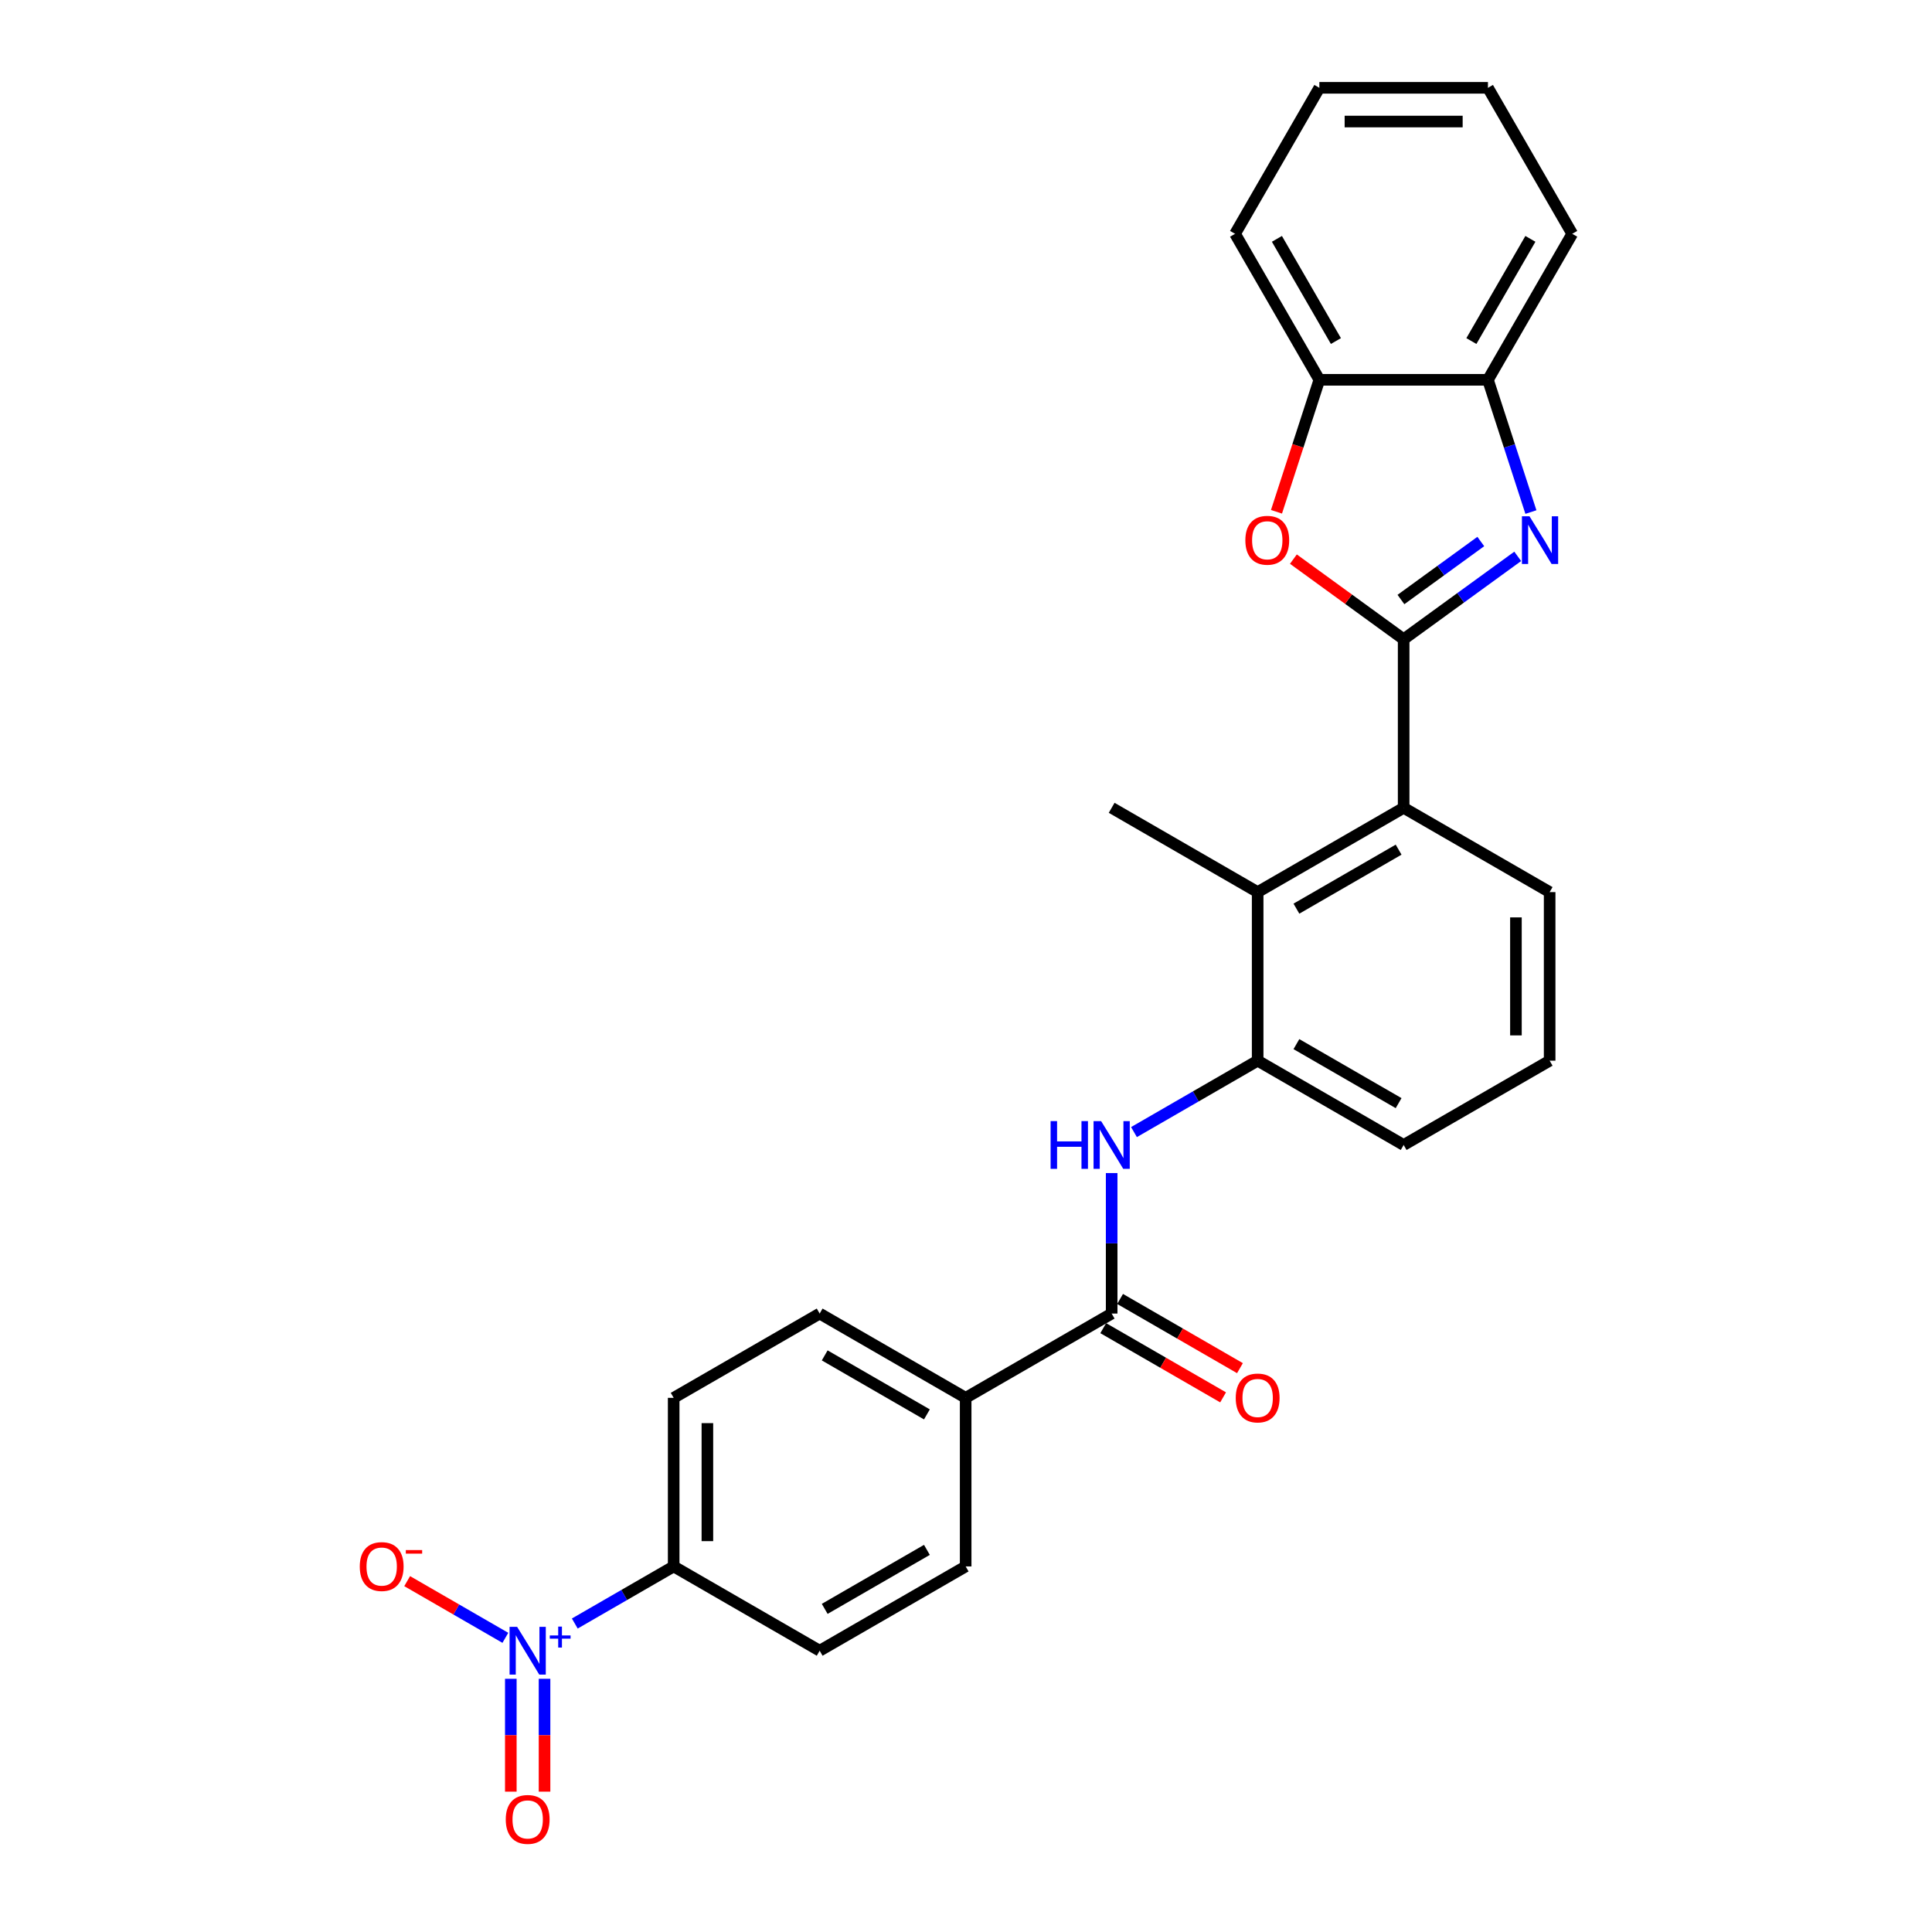 <?xml version='1.0' encoding='iso-8859-1'?>
<svg version='1.1' baseProfile='full'
              xmlns='http://www.w3.org/2000/svg'
                      xmlns:rdkit='http://www.rdkit.org/xml'
                      xmlns:xlink='http://www.w3.org/1999/xlink'
                  xml:space='preserve'
width='1000px' height='1000px' viewBox='0 0 1000 1000'>
<!-- END OF HEADER -->
<rect style='opacity:1.0;fill:#FFFFFF;stroke:none' width='1000' height='1000' x='0' y='0'> </rect>
<path class='bond-0' d='M 726.528,330.864 L 756.048,309.417' style='fill:none;fill-rule:evenodd;stroke:#000000;stroke-width:6px;stroke-linecap:butt;stroke-linejoin:miter;stroke-opacity:1' />
<path class='bond-0' d='M 756.048,309.417 L 785.568,287.969' style='fill:none;fill-rule:evenodd;stroke:#0000FF;stroke-width:6px;stroke-linecap:butt;stroke-linejoin:miter;stroke-opacity:1' />
<path class='bond-0' d='M 725.126,310.311 L 745.79,295.298' style='fill:none;fill-rule:evenodd;stroke:#000000;stroke-width:6px;stroke-linecap:butt;stroke-linejoin:miter;stroke-opacity:1' />
<path class='bond-0' d='M 745.79,295.298 L 766.454,280.285' style='fill:none;fill-rule:evenodd;stroke:#0000FF;stroke-width:6px;stroke-linecap:butt;stroke-linejoin:miter;stroke-opacity:1' />
<path class='bond-2' d='M 726.528,330.864 L 697.994,310.133' style='fill:none;fill-rule:evenodd;stroke:#000000;stroke-width:6px;stroke-linecap:butt;stroke-linejoin:miter;stroke-opacity:1' />
<path class='bond-2' d='M 697.994,310.133 L 669.46,289.402' style='fill:none;fill-rule:evenodd;stroke:#FF0000;stroke-width:6px;stroke-linecap:butt;stroke-linejoin:miter;stroke-opacity:1' />
<path class='bond-3' d='M 726.528,330.864 L 726.528,418.122' style='fill:none;fill-rule:evenodd;stroke:#000000;stroke-width:6px;stroke-linecap:butt;stroke-linejoin:miter;stroke-opacity:1' />
<path class='bond-8' d='M 792.397,265.039 L 781.277,230.814' style='fill:none;fill-rule:evenodd;stroke:#0000FF;stroke-width:6px;stroke-linecap:butt;stroke-linejoin:miter;stroke-opacity:1' />
<path class='bond-8' d='M 781.277,230.814 L 770.157,196.589' style='fill:none;fill-rule:evenodd;stroke:#000000;stroke-width:6px;stroke-linecap:butt;stroke-linejoin:miter;stroke-opacity:1' />
<path class='bond-1' d='M 297.509,840.331 L 323.101,825.555' style='fill:none;fill-rule:evenodd;stroke:#0000FF;stroke-width:6px;stroke-linecap:butt;stroke-linejoin:miter;stroke-opacity:1' />
<path class='bond-1' d='M 323.101,825.555 L 348.692,810.78' style='fill:none;fill-rule:evenodd;stroke:#000000;stroke-width:6px;stroke-linecap:butt;stroke-linejoin:miter;stroke-opacity:1' />
<path class='bond-11' d='M 261.572,847.739 L 236.161,833.067' style='fill:none;fill-rule:evenodd;stroke:#0000FF;stroke-width:6px;stroke-linecap:butt;stroke-linejoin:miter;stroke-opacity:1' />
<path class='bond-11' d='M 236.161,833.067 L 210.749,818.396' style='fill:none;fill-rule:evenodd;stroke:#FF0000;stroke-width:6px;stroke-linecap:butt;stroke-linejoin:miter;stroke-opacity:1' />
<path class='bond-13' d='M 264.399,868.946 L 264.399,898.149' style='fill:none;fill-rule:evenodd;stroke:#0000FF;stroke-width:6px;stroke-linecap:butt;stroke-linejoin:miter;stroke-opacity:1' />
<path class='bond-13' d='M 264.399,898.149 L 264.399,927.353' style='fill:none;fill-rule:evenodd;stroke:#FF0000;stroke-width:6px;stroke-linecap:butt;stroke-linejoin:miter;stroke-opacity:1' />
<path class='bond-13' d='M 281.851,868.946 L 281.851,898.149' style='fill:none;fill-rule:evenodd;stroke:#0000FF;stroke-width:6px;stroke-linecap:butt;stroke-linejoin:miter;stroke-opacity:1' />
<path class='bond-13' d='M 281.851,898.149 L 281.851,927.353' style='fill:none;fill-rule:evenodd;stroke:#FF0000;stroke-width:6px;stroke-linecap:butt;stroke-linejoin:miter;stroke-opacity:1' />
<path class='bond-9' d='M 660.704,264.899 L 671.802,230.744' style='fill:none;fill-rule:evenodd;stroke:#FF0000;stroke-width:6px;stroke-linecap:butt;stroke-linejoin:miter;stroke-opacity:1' />
<path class='bond-9' d='M 671.802,230.744 L 682.899,196.589' style='fill:none;fill-rule:evenodd;stroke:#000000;stroke-width:6px;stroke-linecap:butt;stroke-linejoin:miter;stroke-opacity:1' />
<path class='bond-6' d='M 726.528,418.122 L 650.961,461.75' style='fill:none;fill-rule:evenodd;stroke:#000000;stroke-width:6px;stroke-linecap:butt;stroke-linejoin:miter;stroke-opacity:1' />
<path class='bond-6' d='M 723.919,439.779 L 671.022,470.32' style='fill:none;fill-rule:evenodd;stroke:#000000;stroke-width:6px;stroke-linecap:butt;stroke-linejoin:miter;stroke-opacity:1' />
<path class='bond-19' d='M 726.528,418.122 L 802.095,461.75' style='fill:none;fill-rule:evenodd;stroke:#000000;stroke-width:6px;stroke-linecap:butt;stroke-linejoin:miter;stroke-opacity:1' />
<path class='bond-4' d='M 575.394,679.894 L 575.394,643.534' style='fill:none;fill-rule:evenodd;stroke:#000000;stroke-width:6px;stroke-linecap:butt;stroke-linejoin:miter;stroke-opacity:1' />
<path class='bond-4' d='M 575.394,643.534 L 575.394,607.174' style='fill:none;fill-rule:evenodd;stroke:#0000FF;stroke-width:6px;stroke-linecap:butt;stroke-linejoin:miter;stroke-opacity:1' />
<path class='bond-12' d='M 575.394,679.894 L 499.827,723.523' style='fill:none;fill-rule:evenodd;stroke:#000000;stroke-width:6px;stroke-linecap:butt;stroke-linejoin:miter;stroke-opacity:1' />
<path class='bond-14' d='M 571.031,687.451 L 602.052,705.361' style='fill:none;fill-rule:evenodd;stroke:#000000;stroke-width:6px;stroke-linecap:butt;stroke-linejoin:miter;stroke-opacity:1' />
<path class='bond-14' d='M 602.052,705.361 L 633.073,723.271' style='fill:none;fill-rule:evenodd;stroke:#FF0000;stroke-width:6px;stroke-linecap:butt;stroke-linejoin:miter;stroke-opacity:1' />
<path class='bond-14' d='M 579.757,672.337 L 610.778,690.247' style='fill:none;fill-rule:evenodd;stroke:#000000;stroke-width:6px;stroke-linecap:butt;stroke-linejoin:miter;stroke-opacity:1' />
<path class='bond-14' d='M 610.778,690.247 L 641.799,708.157' style='fill:none;fill-rule:evenodd;stroke:#FF0000;stroke-width:6px;stroke-linecap:butt;stroke-linejoin:miter;stroke-opacity:1' />
<path class='bond-5' d='M 586.947,585.966 L 618.954,567.487' style='fill:none;fill-rule:evenodd;stroke:#0000FF;stroke-width:6px;stroke-linecap:butt;stroke-linejoin:miter;stroke-opacity:1' />
<path class='bond-5' d='M 618.954,567.487 L 650.961,549.008' style='fill:none;fill-rule:evenodd;stroke:#000000;stroke-width:6px;stroke-linecap:butt;stroke-linejoin:miter;stroke-opacity:1' />
<path class='bond-7' d='M 650.961,461.75 L 650.961,549.008' style='fill:none;fill-rule:evenodd;stroke:#000000;stroke-width:6px;stroke-linecap:butt;stroke-linejoin:miter;stroke-opacity:1' />
<path class='bond-21' d='M 650.961,461.75 L 575.394,418.122' style='fill:none;fill-rule:evenodd;stroke:#000000;stroke-width:6px;stroke-linecap:butt;stroke-linejoin:miter;stroke-opacity:1' />
<path class='bond-28' d='M 650.961,549.008 L 726.528,592.637' style='fill:none;fill-rule:evenodd;stroke:#000000;stroke-width:6px;stroke-linecap:butt;stroke-linejoin:miter;stroke-opacity:1' />
<path class='bond-28' d='M 671.022,540.439 L 723.919,570.979' style='fill:none;fill-rule:evenodd;stroke:#000000;stroke-width:6px;stroke-linecap:butt;stroke-linejoin:miter;stroke-opacity:1' />
<path class='bond-23' d='M 770.157,196.589 L 813.785,121.022' style='fill:none;fill-rule:evenodd;stroke:#000000;stroke-width:6px;stroke-linecap:butt;stroke-linejoin:miter;stroke-opacity:1' />
<path class='bond-23' d='M 761.588,176.528 L 792.128,123.631' style='fill:none;fill-rule:evenodd;stroke:#000000;stroke-width:6px;stroke-linecap:butt;stroke-linejoin:miter;stroke-opacity:1' />
<path class='bond-27' d='M 770.157,196.589 L 682.899,196.589' style='fill:none;fill-rule:evenodd;stroke:#000000;stroke-width:6px;stroke-linecap:butt;stroke-linejoin:miter;stroke-opacity:1' />
<path class='bond-24' d='M 682.899,196.589 L 639.271,121.022' style='fill:none;fill-rule:evenodd;stroke:#000000;stroke-width:6px;stroke-linecap:butt;stroke-linejoin:miter;stroke-opacity:1' />
<path class='bond-24' d='M 691.468,176.528 L 660.928,123.631' style='fill:none;fill-rule:evenodd;stroke:#000000;stroke-width:6px;stroke-linecap:butt;stroke-linejoin:miter;stroke-opacity:1' />
<path class='bond-10' d='M 348.692,810.78 L 348.692,723.523' style='fill:none;fill-rule:evenodd;stroke:#000000;stroke-width:6px;stroke-linecap:butt;stroke-linejoin:miter;stroke-opacity:1' />
<path class='bond-10' d='M 366.144,797.691 L 366.144,736.611' style='fill:none;fill-rule:evenodd;stroke:#000000;stroke-width:6px;stroke-linecap:butt;stroke-linejoin:miter;stroke-opacity:1' />
<path class='bond-30' d='M 348.692,810.78 L 424.259,854.409' style='fill:none;fill-rule:evenodd;stroke:#000000;stroke-width:6px;stroke-linecap:butt;stroke-linejoin:miter;stroke-opacity:1' />
<path class='bond-17' d='M 499.827,723.523 L 499.827,810.78' style='fill:none;fill-rule:evenodd;stroke:#000000;stroke-width:6px;stroke-linecap:butt;stroke-linejoin:miter;stroke-opacity:1' />
<path class='bond-18' d='M 499.827,723.523 L 424.259,679.894' style='fill:none;fill-rule:evenodd;stroke:#000000;stroke-width:6px;stroke-linecap:butt;stroke-linejoin:miter;stroke-opacity:1' />
<path class='bond-18' d='M 479.766,732.092 L 426.869,701.552' style='fill:none;fill-rule:evenodd;stroke:#000000;stroke-width:6px;stroke-linecap:butt;stroke-linejoin:miter;stroke-opacity:1' />
<path class='bond-15' d='M 424.259,854.409 L 499.827,810.78' style='fill:none;fill-rule:evenodd;stroke:#000000;stroke-width:6px;stroke-linecap:butt;stroke-linejoin:miter;stroke-opacity:1' />
<path class='bond-15' d='M 426.869,832.751 L 479.766,802.211' style='fill:none;fill-rule:evenodd;stroke:#000000;stroke-width:6px;stroke-linecap:butt;stroke-linejoin:miter;stroke-opacity:1' />
<path class='bond-16' d='M 348.692,723.523 L 424.259,679.894' style='fill:none;fill-rule:evenodd;stroke:#000000;stroke-width:6px;stroke-linecap:butt;stroke-linejoin:miter;stroke-opacity:1' />
<path class='bond-22' d='M 802.095,461.75 L 802.095,549.008' style='fill:none;fill-rule:evenodd;stroke:#000000;stroke-width:6px;stroke-linecap:butt;stroke-linejoin:miter;stroke-opacity:1' />
<path class='bond-22' d='M 784.644,474.839 L 784.644,535.919' style='fill:none;fill-rule:evenodd;stroke:#000000;stroke-width:6px;stroke-linecap:butt;stroke-linejoin:miter;stroke-opacity:1' />
<path class='bond-20' d='M 726.528,592.637 L 802.095,549.008' style='fill:none;fill-rule:evenodd;stroke:#000000;stroke-width:6px;stroke-linecap:butt;stroke-linejoin:miter;stroke-opacity:1' />
<path class='bond-26' d='M 813.785,121.022 L 770.157,45.455' style='fill:none;fill-rule:evenodd;stroke:#000000;stroke-width:6px;stroke-linecap:butt;stroke-linejoin:miter;stroke-opacity:1' />
<path class='bond-25' d='M 639.271,121.022 L 682.899,45.455' style='fill:none;fill-rule:evenodd;stroke:#000000;stroke-width:6px;stroke-linecap:butt;stroke-linejoin:miter;stroke-opacity:1' />
<path class='bond-29' d='M 682.899,45.455 L 770.157,45.455' style='fill:none;fill-rule:evenodd;stroke:#000000;stroke-width:6px;stroke-linecap:butt;stroke-linejoin:miter;stroke-opacity:1' />
<path class='bond-29' d='M 695.988,62.906 L 757.068,62.906' style='fill:none;fill-rule:evenodd;stroke:#000000;stroke-width:6px;stroke-linecap:butt;stroke-linejoin:miter;stroke-opacity:1' />
<path  class='atom-1' d='M 791.658 267.22
L 799.756 280.309
Q 800.559 281.6, 801.85 283.938
Q 803.142 286.277, 803.211 286.417
L 803.211 267.22
L 806.492 267.22
L 806.492 291.931
L 803.107 291.931
L 794.416 277.621
Q 793.404 275.946, 792.322 274.026
Q 791.275 272.106, 790.96 271.513
L 790.96 291.931
L 787.749 291.931
L 787.749 267.22
L 791.658 267.22
' fill='#0000FF'/>
<path  class='atom-2' d='M 267.663 842.053
L 275.76 855.142
Q 276.563 856.433, 277.854 858.772
Q 279.146 861.11, 279.216 861.25
L 279.216 842.053
L 282.497 842.053
L 282.497 866.764
L 279.111 866.764
L 270.42 852.454
Q 269.408 850.779, 268.326 848.859
Q 267.279 846.94, 266.965 846.346
L 266.965 866.764
L 263.754 866.764
L 263.754 842.053
L 267.663 842.053
' fill='#0000FF'/>
<path  class='atom-2' d='M 284.57 846.507
L 288.924 846.507
L 288.924 841.923
L 290.859 841.923
L 290.859 846.507
L 295.328 846.507
L 295.328 848.166
L 290.859 848.166
L 290.859 852.773
L 288.924 852.773
L 288.924 848.166
L 284.57 848.166
L 284.57 846.507
' fill='#0000FF'/>
<path  class='atom-3' d='M 644.592 279.645
Q 644.592 273.712, 647.524 270.396
Q 650.456 267.08, 655.935 267.08
Q 661.415 267.08, 664.347 270.396
Q 667.279 273.712, 667.279 279.645
Q 667.279 285.649, 664.312 289.069
Q 661.345 292.455, 655.935 292.455
Q 650.49 292.455, 647.524 289.069
Q 644.592 285.684, 644.592 279.645
M 655.935 289.663
Q 659.705 289.663, 661.729 287.15
Q 663.788 284.602, 663.788 279.645
Q 663.788 274.794, 661.729 272.351
Q 659.705 269.873, 655.935 269.873
Q 652.166 269.873, 650.107 272.316
Q 648.082 274.759, 648.082 279.645
Q 648.082 284.637, 650.107 287.15
Q 652.166 289.663, 655.935 289.663
' fill='#FF0000'/>
<path  class='atom-6' d='M 543.789 580.281
L 547.14 580.281
L 547.14 590.787
L 559.775 590.787
L 559.775 580.281
L 563.125 580.281
L 563.125 604.992
L 559.775 604.992
L 559.775 593.579
L 547.14 593.579
L 547.14 604.992
L 543.789 604.992
L 543.789 580.281
' fill='#0000FF'/>
<path  class='atom-6' d='M 569.931 580.281
L 578.029 593.369
Q 578.832 594.661, 580.123 596.999
Q 581.415 599.338, 581.484 599.478
L 581.484 580.281
L 584.765 580.281
L 584.765 604.992
L 581.38 604.992
L 572.689 590.682
Q 571.677 589.007, 570.595 587.087
Q 569.547 585.167, 569.233 584.574
L 569.233 604.992
L 566.022 604.992
L 566.022 580.281
L 569.931 580.281
' fill='#0000FF'/>
<path  class='atom-12' d='M 186.215 810.85
Q 186.215 804.916, 189.146 801.601
Q 192.078 798.285, 197.558 798.285
Q 203.038 798.285, 205.97 801.601
Q 208.901 804.916, 208.901 810.85
Q 208.901 816.853, 205.935 820.274
Q 202.968 823.659, 197.558 823.659
Q 192.113 823.659, 189.146 820.274
Q 186.215 816.888, 186.215 810.85
M 197.558 820.867
Q 201.328 820.867, 203.352 818.354
Q 205.411 815.806, 205.411 810.85
Q 205.411 805.998, 203.352 803.555
Q 201.328 801.077, 197.558 801.077
Q 193.788 801.077, 191.729 803.52
Q 189.705 805.963, 189.705 810.85
Q 189.705 815.841, 191.729 818.354
Q 193.788 820.867, 197.558 820.867
' fill='#FF0000'/>
<path  class='atom-12' d='M 210.053 802.318
L 218.507 802.318
L 218.507 804.161
L 210.053 804.161
L 210.053 802.318
' fill='#FF0000'/>
<path  class='atom-14' d='M 261.782 941.736
Q 261.782 935.803, 264.714 932.487
Q 267.645 929.171, 273.125 929.171
Q 278.605 929.171, 281.537 932.487
Q 284.469 935.803, 284.469 941.736
Q 284.469 947.739, 281.502 951.16
Q 278.535 954.545, 273.125 954.545
Q 267.68 954.545, 264.714 951.16
Q 261.782 947.774, 261.782 941.736
M 273.125 951.753
Q 276.895 951.753, 278.919 949.24
Q 280.978 946.692, 280.978 941.736
Q 280.978 936.885, 278.919 934.441
Q 276.895 931.963, 273.125 931.963
Q 269.356 931.963, 267.296 934.406
Q 265.272 936.85, 265.272 941.736
Q 265.272 946.727, 267.296 949.24
Q 269.356 951.753, 273.125 951.753
' fill='#FF0000'/>
<path  class='atom-15' d='M 639.617 723.592
Q 639.617 717.659, 642.549 714.343
Q 645.481 711.027, 650.961 711.027
Q 656.441 711.027, 659.373 714.343
Q 662.304 717.659, 662.304 723.592
Q 662.304 729.596, 659.338 733.016
Q 656.371 736.402, 650.961 736.402
Q 645.516 736.402, 642.549 733.016
Q 639.617 729.631, 639.617 723.592
M 650.961 733.61
Q 654.73 733.61, 656.755 731.097
Q 658.814 728.549, 658.814 723.592
Q 658.814 718.741, 656.755 716.298
Q 654.73 713.82, 650.961 713.82
Q 647.191 713.82, 645.132 716.263
Q 643.108 718.706, 643.108 723.592
Q 643.108 728.584, 645.132 731.097
Q 647.191 733.61, 650.961 733.61
' fill='#FF0000'/>
</svg>
